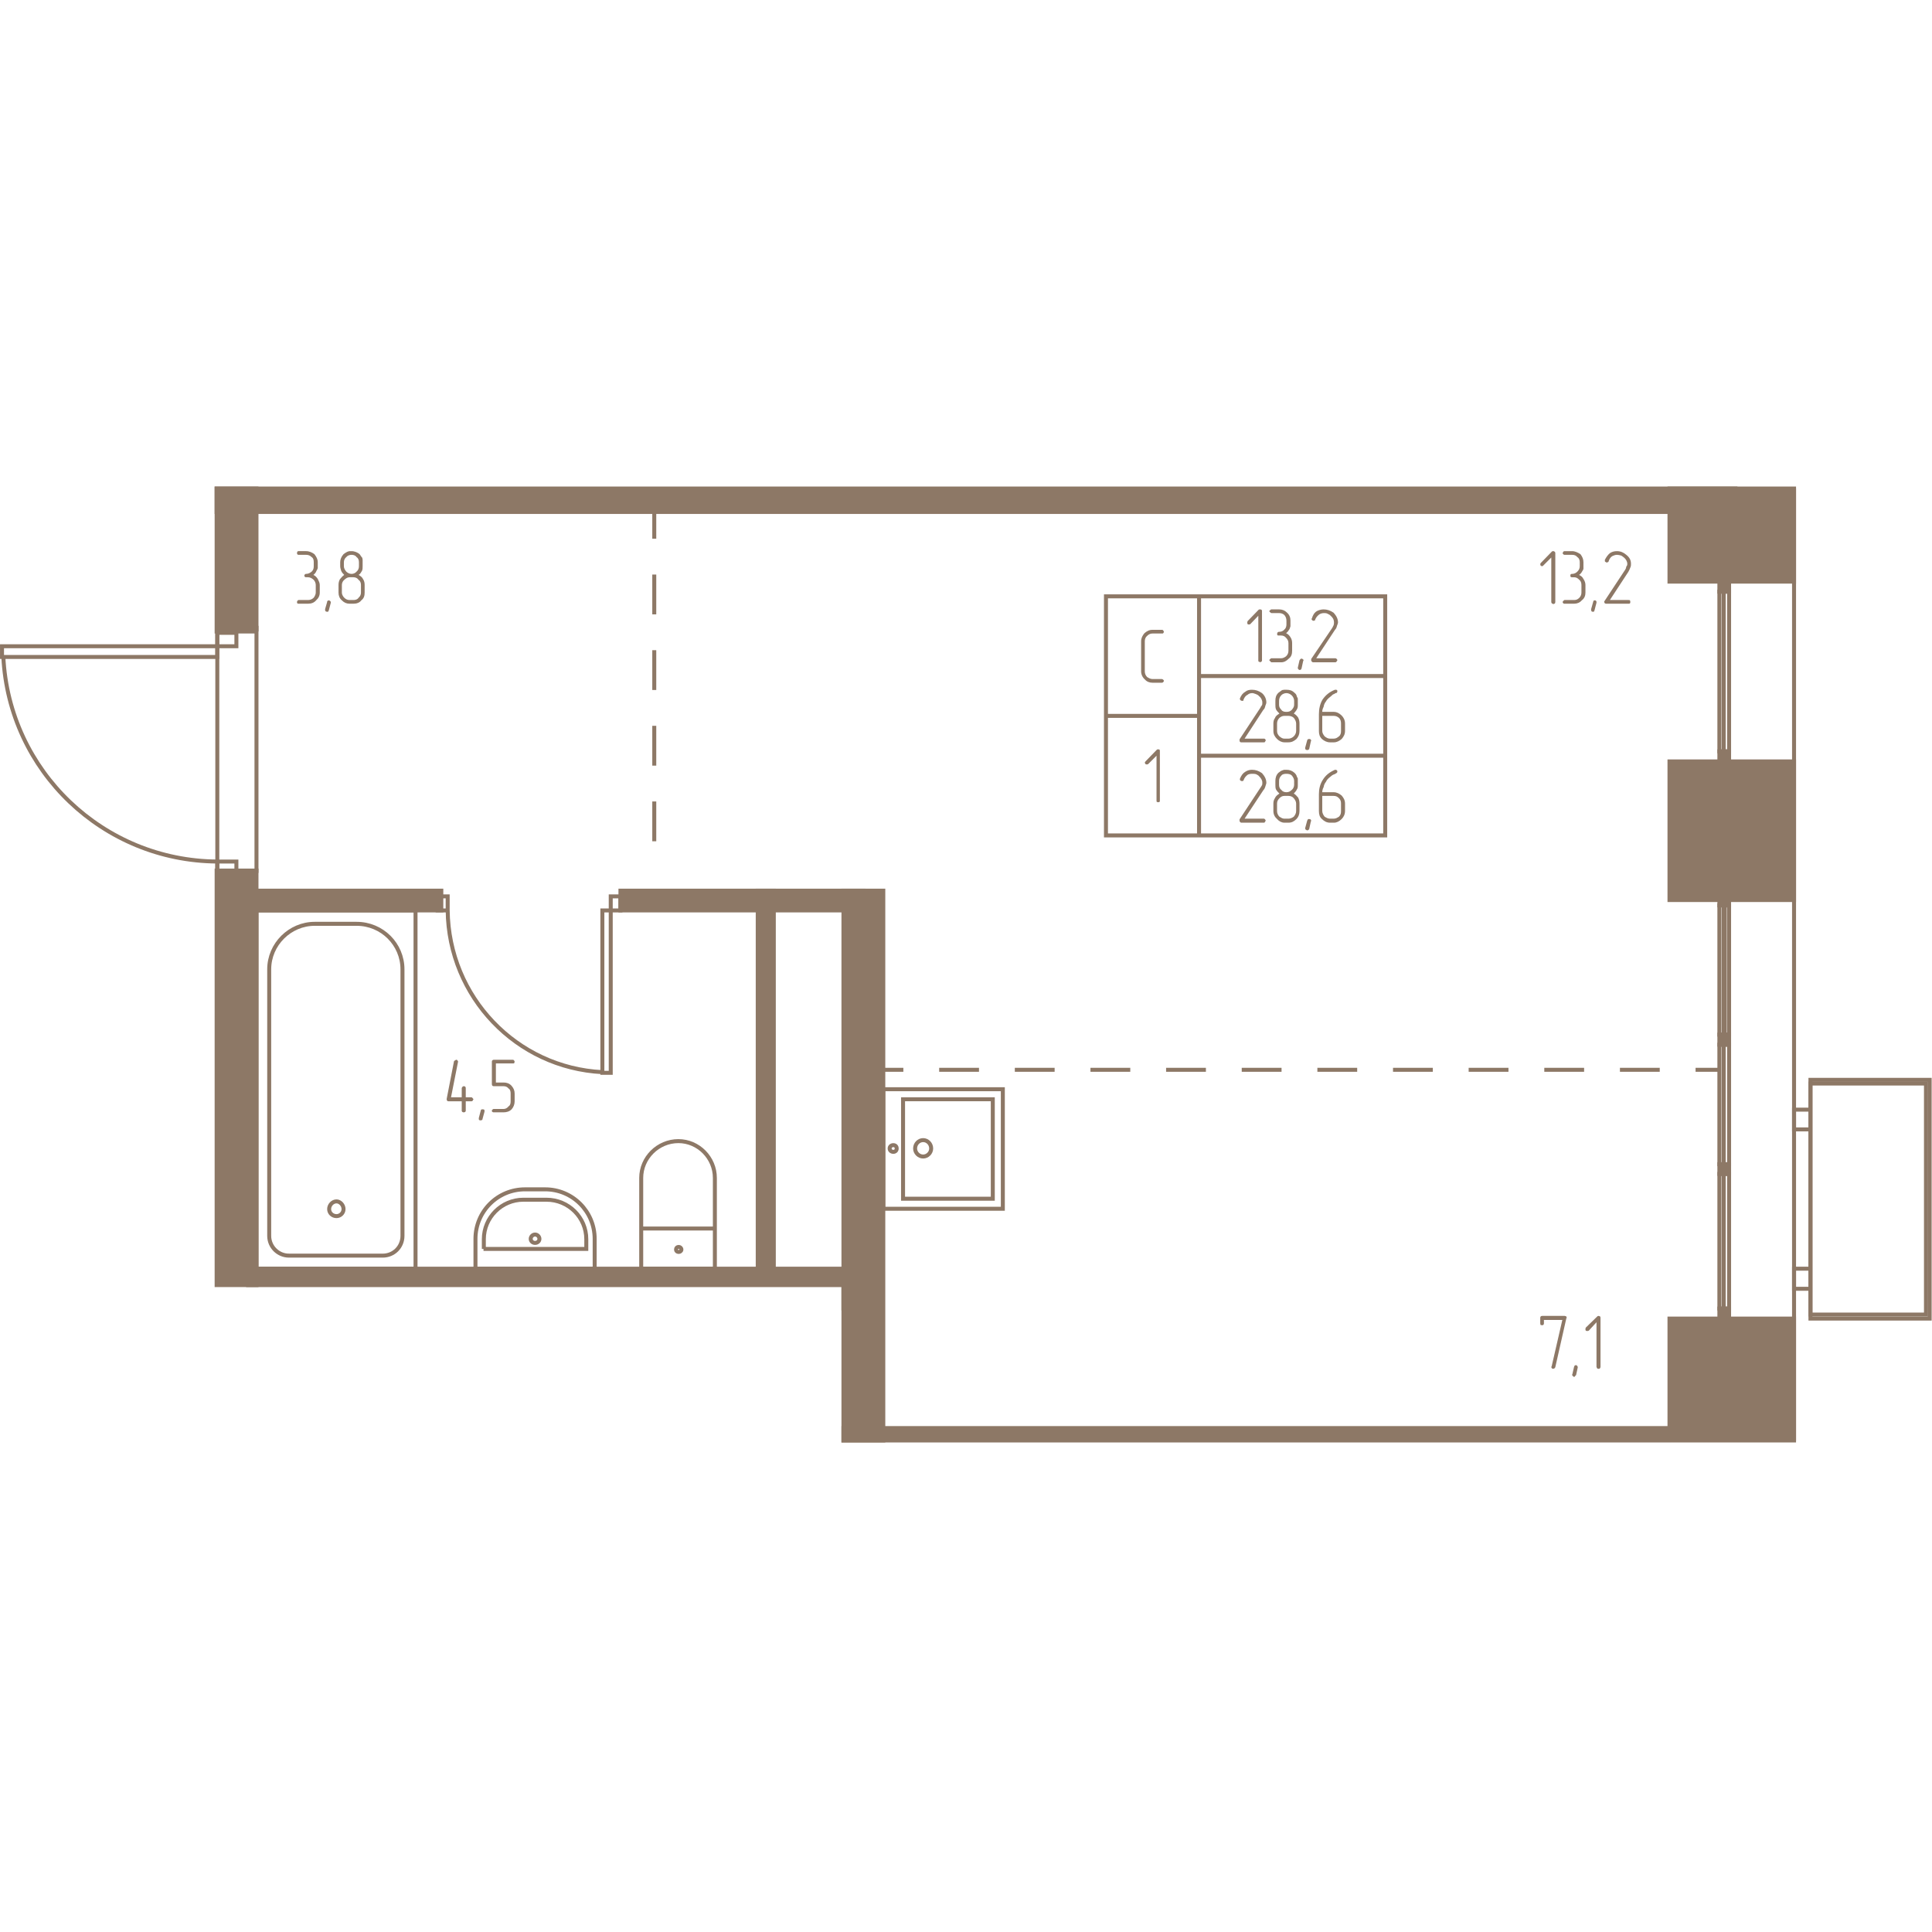<svg   viewBox="0 0 5770 2870" fill="none" xmlns="http://www.w3.org/2000/svg" width="200" height="200"><g fill="#8D7866" stroke="#8D7866" stroke-width="11.9"><path d="M5183 9v70H647V9h4536z"/><path d="M766 436H647V9h119v427zM766 1150H647v1238h119V1150z"/><path d="M2579 2339H741v49h1778v70h60v-119zM4986 2852v-37H2519v37h2467zM5358 2488h-372v364h372v-364zM5358 824h-372v414h372V824zM5358 287h-372V9h372v278zM1318 1210H770v59h548v-59zM1853 1210h726v59h-726v-59z"/><path d="M2638 1210h-119v1642h119V1210zM2311 1210h-48v1129h48V1210zM5135 2458v30h29v-30h-29zM5135 2027v29h29v-29h-29zM5135 1640v30h29v-30h-29zM5135 1224v30h29v-30h-29zM5135 317v-29h29v29h-29zM5135 824v-30h29v30h-29z"/></g><g stroke="#8D7866" stroke-width="11.9" stroke-dasharray="118.9 107"><path d="M2579 1745h2556M1954 40v1124"/></g><g stroke="#8D7866" stroke-width="11.9"><path d="M1419 2339h357v-89c0-82-66-148-148-148h-60c-82 0-148 66-148 148v89h-1z"/><path d="M1444 2280h307v-29c0-65-53-118-119-118h-69c-65 0-118 53-118 118v29h-1z"/><path d="M1598 2262c7 0 13-5 13-12s-6-13-13-13-13 6-13 13 6 12 13 12zM1915 2219h220v120h-220v-120zM2135 2219h-220v-151c0-60 50-110 111-110 60 0 109 50 109 110v151z"/><path d="M2027 2289c4 0 8-3 8-7 0-5-4-8-8-8-5 0-8 3-8 8 0 4 3 7 8 7zM766 2339h475V1269H766v1070z"/><path d="M863 2300h280c33 0 59-26 59-59v-796c0-75-61-136-137-136H940c-74 0-136 61-136 136v796c0 33 27 59 59 59h0z"/><path d="M1005 2182c11 0 21-9 21-21s-10-23-21-23c-12 0-22 11-22 23s10 21 22 21zM2697 2130v-297h268v297h-268z"/><path d="M2638 1803v357h357v-357h-357z"/><path d="M2733 1980c0-14 11-25 24-25s24 11 24 25c0 13-11 24-24 24s-24-11-24-24zM2657 1980c0-6 5-10 11-10s10 4 10 10-4 10-10 10-11-4-11-10zM6 480v32h643v-32H6zM706 480v-40h-57v40h57zM706 1164v-41h-57v41h57zM649 1123c-341-2-622-270-639-611M1824 1754h-25v-485h25v485zM1824 1227h29v42h-29v-42zM1307 1227h30v42h-30v-42zM1337 1269c3 258 205 470 462 483"/><path d="M766 425H649v726h117V425zM5358 9v2843M5407 2476v-690h345v690h-345z"/><path d="M5407 1775v713h356v-713h-356zM5407 2399v-60h-49v60h49zM5407 1923v-59h-49v59h49zM5135 2458v-402h13v402h-13zM5148 2056v402h16v-402h-16zM5135 2027v-357h13v357h-13zM5148 1670v357h16v-357h-16zM5135 1640v-386h13v386h-13zM5151 1640v-386h13v386h-13zM5135 317v477h13V317h-13zM5148 794V317h16v477h-16zM4137 331h-556v238h556V331zM4137 569h-556v238h556V569zM4137 807h-556v238h556V807zM3581 331h-278v357h278V331zM3581 688h-278v357h278V688z"/></g><g fill="#8D7866"><path d="M4678 2487l-33 146c0 1-1 2-3 4l-3 1c-1 0-3-1-4-1-1-2-2-3-2-5l1-1 32-139h-55v10c0 3-1 4-2 5-1 0-2 1-3 1-2 0-3-1-5-1 0-1-1-2-1-5v-16c0-4 2-6 6-6h67c1 0 3 1 4 1 1 1 2 2 2 5l-1 1zm34 147v-1c0-1-1-4-2-4-1-1-2-2-3-2-2 0-3 1-4 1-1 1-1 3-2 4l-5 22-1 2c0 1 1 2 2 3s2 3 4 3c1 0 2 0 3-2 1-1 1-2 3-3l5-23zm68-2c0 2-1 3-2 5-1 1-3 1-4 1s-2 0-4-1c0-2-2-3-2-5v-133l-23 25c-2 1-3 1-4 1-2 0-4 0-5-1-1-2-1-3-1-5 0 0 0-1 1-4l35-34s1-1 3-1c1 0 3 1 4 1 1 1 2 2 2 5v146zM4645 348c0 1-1 4-1 4-2 1-3 2-5 2 0 0-3-1-4-2-1 0-2-3-2-4V215l-24 24c-1 1-2 2-3 2-2 0-4-1-5-2 0-1-1-3-1-4s1-2 1-3l34-35c1-1 3-1 4-1s2 0 3 1c2 1 3 3 3 4v147zm71-81c6 3 10 6 13 12 4 6 6 12 6 18v23c0 9-3 17-11 23-6 7-14 10-23 10h-28c-2 0-3 0-4-1-2-2-2-3-2-4s0-2 2-3c1-2 2-3 4-3h28c7 0 11-2 16-7 4-4 6-10 6-15v-23c0-6-2-12-6-15-5-5-9-8-16-8h-6c-2 0-3 0-4-1s-1-2-1-5c0 0 0-1 1-3 1-1 2-1 4-1 7 0 12-3 16-7 5-5 7-10 7-16v-12c0-6-2-12-7-15-4-5-9-7-16-7h-22c-2 0-3 0-4-2-2-1-2-2-2-3s0-2 2-4c1-2 2-2 4-2h22c9 0 17 4 25 9 6 8 9 15 9 24v20c-1 2-1 4-3 6-2 4-5 9-10 12zm52 83v-2c0-1 0-2-1-3-1-2-3-2-5-2-1 0-2 0-3 2 0 0-1 1-1 3l-6 21v3c0 1 0 2 1 3 1 2 2 2 5 2h2c1-2 2-3 2-4l6-23zm95 3h-66c-1 0-2 0-4-1-1-2-2-3-2-5 0-1 0-1 1-2l62-94 2-4 1-5c2-2 3-4 3-8 0-7-4-14-10-19-3-2-6-5-9-6-4-1-8-2-12-2-5 0-10 2-14 4-5 3-9 9-11 16 0 1-1 1-2 2 0 0-2 0-3 1-2 0-3-1-4-2-2 0-2-2-2-4v-2c4-8 9-15 15-20 6-4 13-6 21-6 11 0 20 4 28 11 10 8 14 16 14 27 0 4 0 7-2 11-1 3-3 8-6 13l-55 84h55c3 0 4 0 5 1 1 2 1 4 1 5s0 2-1 4c-1 1-2 1-5 1zM936 267c6 3 9 6 13 12 3 6 6 12 6 18v23c0 9-4 17-11 23-6 7-14 10-24 10h-28c-2 0-3 0-4-1-1-2-1-3-1-4s0-2 1-3c1-2 2-3 4-3h28c6 0 12-2 17-7 3-4 6-10 6-15v-23c0-6-3-12-6-15-5-5-11-8-17-8h-6c-1 0-2 0-3-1-2-1-2-2-2-5 0 0 0-1 2-3 1-1 2-1 3-1 7 0 12-3 17-7 5-5 6-10 6-16v-12c0-6-1-12-6-15-5-5-10-7-17-7h-22c-2 0-3 0-4-2-1-1-1-2-1-3s0-2 1-4 2-2 4-2h22c10 0 18 4 25 9 6 8 10 15 10 24v18l-1 2c0 2-2 4-3 6-1 4-5 9-9 12zm52 83v-2c0-1-1-2-2-3-2-2-3-2-4-2s-2 0-4 2c-1 0-1 1-1 3l-6 21v3c0 1 0 2 1 3 2 2 3 2 5 2h3c1-2 1-3 2-4l6-23zm101-30c0 9-2 17-10 23-5 7-14 10-23 10h-12c-9 0-16-3-23-10-7-6-10-14-10-23v-23c0-6 1-11 4-17 4-4 7-9 13-13-3-3-7-7-9-12-1-4-3-9-3-14v-12c0-8 3-16 10-24 4-3 7-5 11-7l6-2h7c9 0 18 4 24 9 3 4 5 8 8 11l1 6v19c0 5 0 10-2 14-3 5-5 9-10 12 5 3 10 6 13 12 4 6 5 12 5 18v23zm-17-79v-12c0-6-2-12-7-15-3-5-9-7-15-7s-12 2-16 7c-4 3-7 9-7 15v12c0 6 3 11 7 16 4 4 10 7 16 7s12-3 15-7c5-4 7-10 7-16zm6 79v-23c0-6-2-12-7-15-3-5-9-8-15-8h-12c-6 0-11 3-16 8-4 3-7 9-7 15v23c0 5 3 11 7 15 5 5 10 7 16 7h12c6 0 12-2 15-7 5-4 7-10 7-15zM1391 1827h17c1 0 2 1 3 2 1 2 3 3 3 4s-2 2-2 4c-1 1-2 2-4 2h-17v28c0 2-1 3-2 4-2 1-3 1-4 1s-2 0-4-1c-1-1-2-2-2-4v-28h-39c-1 0-3 0-4-1s-2-3-2-5v-1l22-113c2-1 2-2 3-2l3-2c2 0 3 0 4 2 1 1 2 2 2 3v1l-21 106h32v-27c0-1 1-3 2-4 2-2 3-2 4-2s2 0 4 1c1 1 2 2 2 5v27zm56 43v-3c0-1 0-2-1-3-2-1-4-1-5-1s-2 0-4 1c0 0-1 1-1 2l-6 23v2c0 1 0 3 1 4 2 1 3 1 5 1 1 0 1 0 3-1 1 0 2-1 2-3l6-22zm90-31c0 9-3 17-9 24-7 7-16 9-24 9h-29c-2 0-3 0-4-1-2-1-2-2-2-4 0-1 0-2 2-3 1-2 2-2 4-2h29c6 0 11-3 15-8 5-3 6-9 6-15v-23c0-6-1-12-6-15-4-5-9-7-15-7h-29c-3 0-6-1-6-6v-68c0-3 3-5 6-5h56c1 0 3 0 4 2 1 1 2 2 2 3s-1 4-1 5c-1 1-2 1-5 1h-50v57h23c8 0 17 2 24 10 6 7 9 14 9 23v23zM3769 522c0 2 0 3-2 4-1 0-2 2-3 2s-3-2-5-2c-1-1-1-2-1-4V389l-24 25c-1 1-2 1-5 1-1 0-2 0-3-1-1-2-1-4-1-5 0 0 0-1 1-4l33-34c1-1 2-1 5-1 1 0 2 0 3 1 2 1 2 2 2 4v147zm72-81c5 2 10 7 13 12 4 6 5 12 5 18v22c0 10-2 18-10 24-7 7-14 11-23 11h-29c-1 0-2-2-3-3-2-1-3-2-3-3 0-2 1-3 3-4 0-1 2-2 3-2h29c6 0 11-3 15-6 5-5 7-10 7-17v-22c0-6-2-11-7-16-4-5-9-7-15-7h-6c-2 0-4 0-5-1 0-1-1-3-1-4s1-2 1-3c1-2 2-3 5-3 6 0 12-2 16-7 4-3 6-9 6-15v-11c0-7-2-12-6-17-4-4-10-6-16-6h-23c-1 0-2-1-3-2-2-1-3-2-3-4 0-1 1-2 3-3 0-1 2-2 3-2h23c9 0 17 3 23 9 8 7 11 15 11 24v18l-1 2c0 2-1 4-2 6-3 5-5 8-10 12zm51 83l1-1c0-3-1-4-2-4-1-1-2-2-4-2-1 0-2 1-3 1-1 1-1 2-3 4l-5 22v1c0 2 1 3 2 4s2 2 3 2c2 0 3-1 4-1 1-1 1-2 2-3l5-23zm96 4h-67c-1 0-3-2-4-3s-1-2-1-3v-4l63-93 2-4 2-4c1-3 1-6 1-8 0-9-4-15-10-20-2-3-6-4-9-6-4-2-7-2-11-2-6 0-11 2-14 4-5 4-9 8-12 15 0 2-1 3-1 3-2 0-3 1-4 1s-2 0-3-1c-2-1-3-3-3-5l1-1c3-10 7-17 15-22 6-3 13-5 20-5 10 0 20 3 30 10 8 9 13 18 13 29 0 3-2 7-3 10-1 4-2 8-6 12l-56 85h57c2 0 3 1 4 2s2 2 2 4c0 1-1 2-2 3 0 1-2 3-4 3zm-213 239h-68c-1 0-3 0-4-2-1-1-1-3-1-4v-3l62-94 2-4 3-4c1-2 1-6 1-8 0-7-4-15-10-19-2-3-6-5-9-6-4-1-7-3-11-3-6 0-11 2-14 5-5 2-9 7-12 14 0 2-1 3-1 4h-4c-1 0-2 0-3-1-2-1-3-3-3-4v-2c4-10 9-16 16-20 6-5 13-6 20-6 11 0 20 3 30 10 8 7 13 17 13 28 0 3-2 7-3 10-1 4-2 9-6 12l-56 86h58c1 0 2 0 3 1s2 2 2 4-1 3-2 4c0 2-2 2-3 2zm106-34c0 10-3 17-9 24-7 6-14 10-24 10h-12c-8 0-16-4-22-10-7-7-11-14-11-24v-22c0-6 1-12 5-17 2-6 7-9 13-13-4-4-7-7-10-12-2-5-2-9-2-15v-11c0-10 2-17 9-24 4-3 8-6 11-8l6-1h7c10 0 17 2 24 9 4 3 6 6 7 11l3 6v19c0 5 0 9-3 14-2 4-6 8-9 12 4 2 9 6 13 12 3 6 4 12 4 18v22zm-16-78v-12c0-6-3-12-7-16s-10-7-16-7-12 3-15 6c-5 5-7 11-7 17v12c0 6 2 10 7 15 3 5 9 6 15 6s11-1 16-6c4-5 7-9 7-15zm6 78v-22c0-6-3-12-7-17-4-4-10-6-16-6h-12c-6 0-10 2-15 6-5 5-7 11-7 17v22c0 6 2 11 7 16 5 4 9 7 15 7h12c6 0 12-3 16-7s7-10 7-16zm44 31l1-2c0-1-1-3-2-4-2-1-3-1-4-1s-2 0-4 1c-1 0-1 1-2 3l-6 22v3c0 1 1 2 2 3 2 1 3 1 4 1s2 0 4-1l2-2 5-23zm34-76v45c0 6 3 11 7 16 5 4 10 7 16 7h11c7 0 11-3 16-7s6-10 6-16v-22c0-6-1-12-6-17-5-4-9-6-16-6h-34zm-10-5c0-15 3-31 11-44 9-13 21-23 37-29h1c3 0 4 0 5 1s1 2 1 3c0 2 0 3-1 4l-2 2h-3l-2 2-5 2c-2 2-6 5-8 7-5 4-10 8-13 14-4 5-6 10-7 16-3 6-4 10-4 15h34c9 0 17 4 24 11 6 6 10 14 10 24v22c0 10-4 17-10 24-7 6-15 10-23 10h-12c-9 0-17-4-24-10-7-7-9-14-9-24v-50zm-164 324h-68c-1 0-3-1-4-3-1-1-1-2-1-3v-4l62-94 2-3 3-5c1-2 1-5 1-8 0-7-4-13-10-19-2-3-6-4-9-6-4-1-7-1-11-1-6 0-11 1-14 3-5 4-9 8-12 16 0 1-1 2-1 2-1 0-3 1-4 1s-2-1-3-1c-2-1-3-2-3-5v-1c4-10 9-17 16-21 6-4 13-6 20-6 11 0 20 3 30 10 8 9 13 18 13 29 0 3-2 7-3 11-1 3-2 7-6 11l-56 85h58c1 0 2 1 3 2s2 3 2 4-1 2-2 3c0 2-2 3-3 3zm106-35c0 10-3 18-9 24-7 7-14 11-24 11h-12c-8 0-16-4-22-11-7-6-11-14-11-24v-22c0-6 1-11 5-17 2-5 7-9 13-13-4-4-7-7-10-12-2-4-2-9-2-14v-12c0-8 2-17 9-24 4-3 8-6 11-7l6-2h7c10 0 17 3 24 9 4 4 6 7 7 11l3 6v19c0 6 0 10-3 14-2 5-6 8-9 12 4 2 9 7 13 12 3 6 4 12 4 18v22zm-16-78v-12c0-6-3-11-7-16-4-4-10-5-16-5s-12 1-15 5c-5 5-7 10-7 16v12c0 6 2 12 7 15 3 5 9 7 15 7s11-2 16-7c4-3 7-9 7-15zm6 78v-22c0-6-3-11-7-16s-10-7-16-7h-12c-6 0-10 2-15 7s-7 10-7 16v22c0 6 2 12 7 17 5 3 9 6 15 6h12c6 0 12-3 16-6 4-5 7-10 7-17zm44 31l1-1c0-2-1-4-2-5-2 0-3-1-4-1s-2 0-4 1c-1 1-1 3-2 4l-6 22v2c0 1 1 2 2 3 2 1 3 2 4 2s2-1 4-1c0-1 1-2 2-3l5-23zm34-76v45c0 6 3 12 7 17 5 3 10 6 16 6h11c7 0 11-3 16-6 5-5 6-10 6-17v-22c0-6-1-11-6-16s-9-7-16-7h-34zm-10-5c0-15 3-29 11-42 9-15 21-24 37-31h1c3 0 4 1 5 2s1 2 1 4c0 1 0 2-1 2 0 1-1 2-2 2l-3 2-2 1-5 2c-2 1-6 4-8 6-5 4-10 8-13 15-4 5-6 10-7 16-3 5-4 11-4 15h34c9 0 17 4 24 10 6 7 10 14 10 24v22c0 10-4 18-10 24-7 7-15 11-23 11h-12c-9 0-17-4-24-11-7-6-9-14-9-24v-50zM3470 589h-28c-9 0-17-3-23-10-7-6-11-15-11-24v-90c0-9 4-17 10-24 7-6 14-10 24-10h28c1 0 3 0 4 2 1 1 2 3 2 4s-1 3-2 4c0 1-3 1-4 1h-28c-6 0-11 2-16 7-5 4-7 10-7 16v90c0 6 2 12 7 17 5 3 10 6 16 6h28c1 0 3 1 4 2s2 2 2 3c0 2-1 3-2 4 0 1-3 2-4 2zM3464 940c0 2 0 4-1 5-1 0-2 1-5 1 0 0-1-1-3-1-1-1-1-3-1-5V807l-25 25c-2 1-3 1-4 1s-2 0-4-1c-1-1-2-4-2-5 0 0 1-1 2-3l34-35c1-1 2-1 3-1 3 0 4 0 5 1s1 3 1 5v146z"/></g></svg>